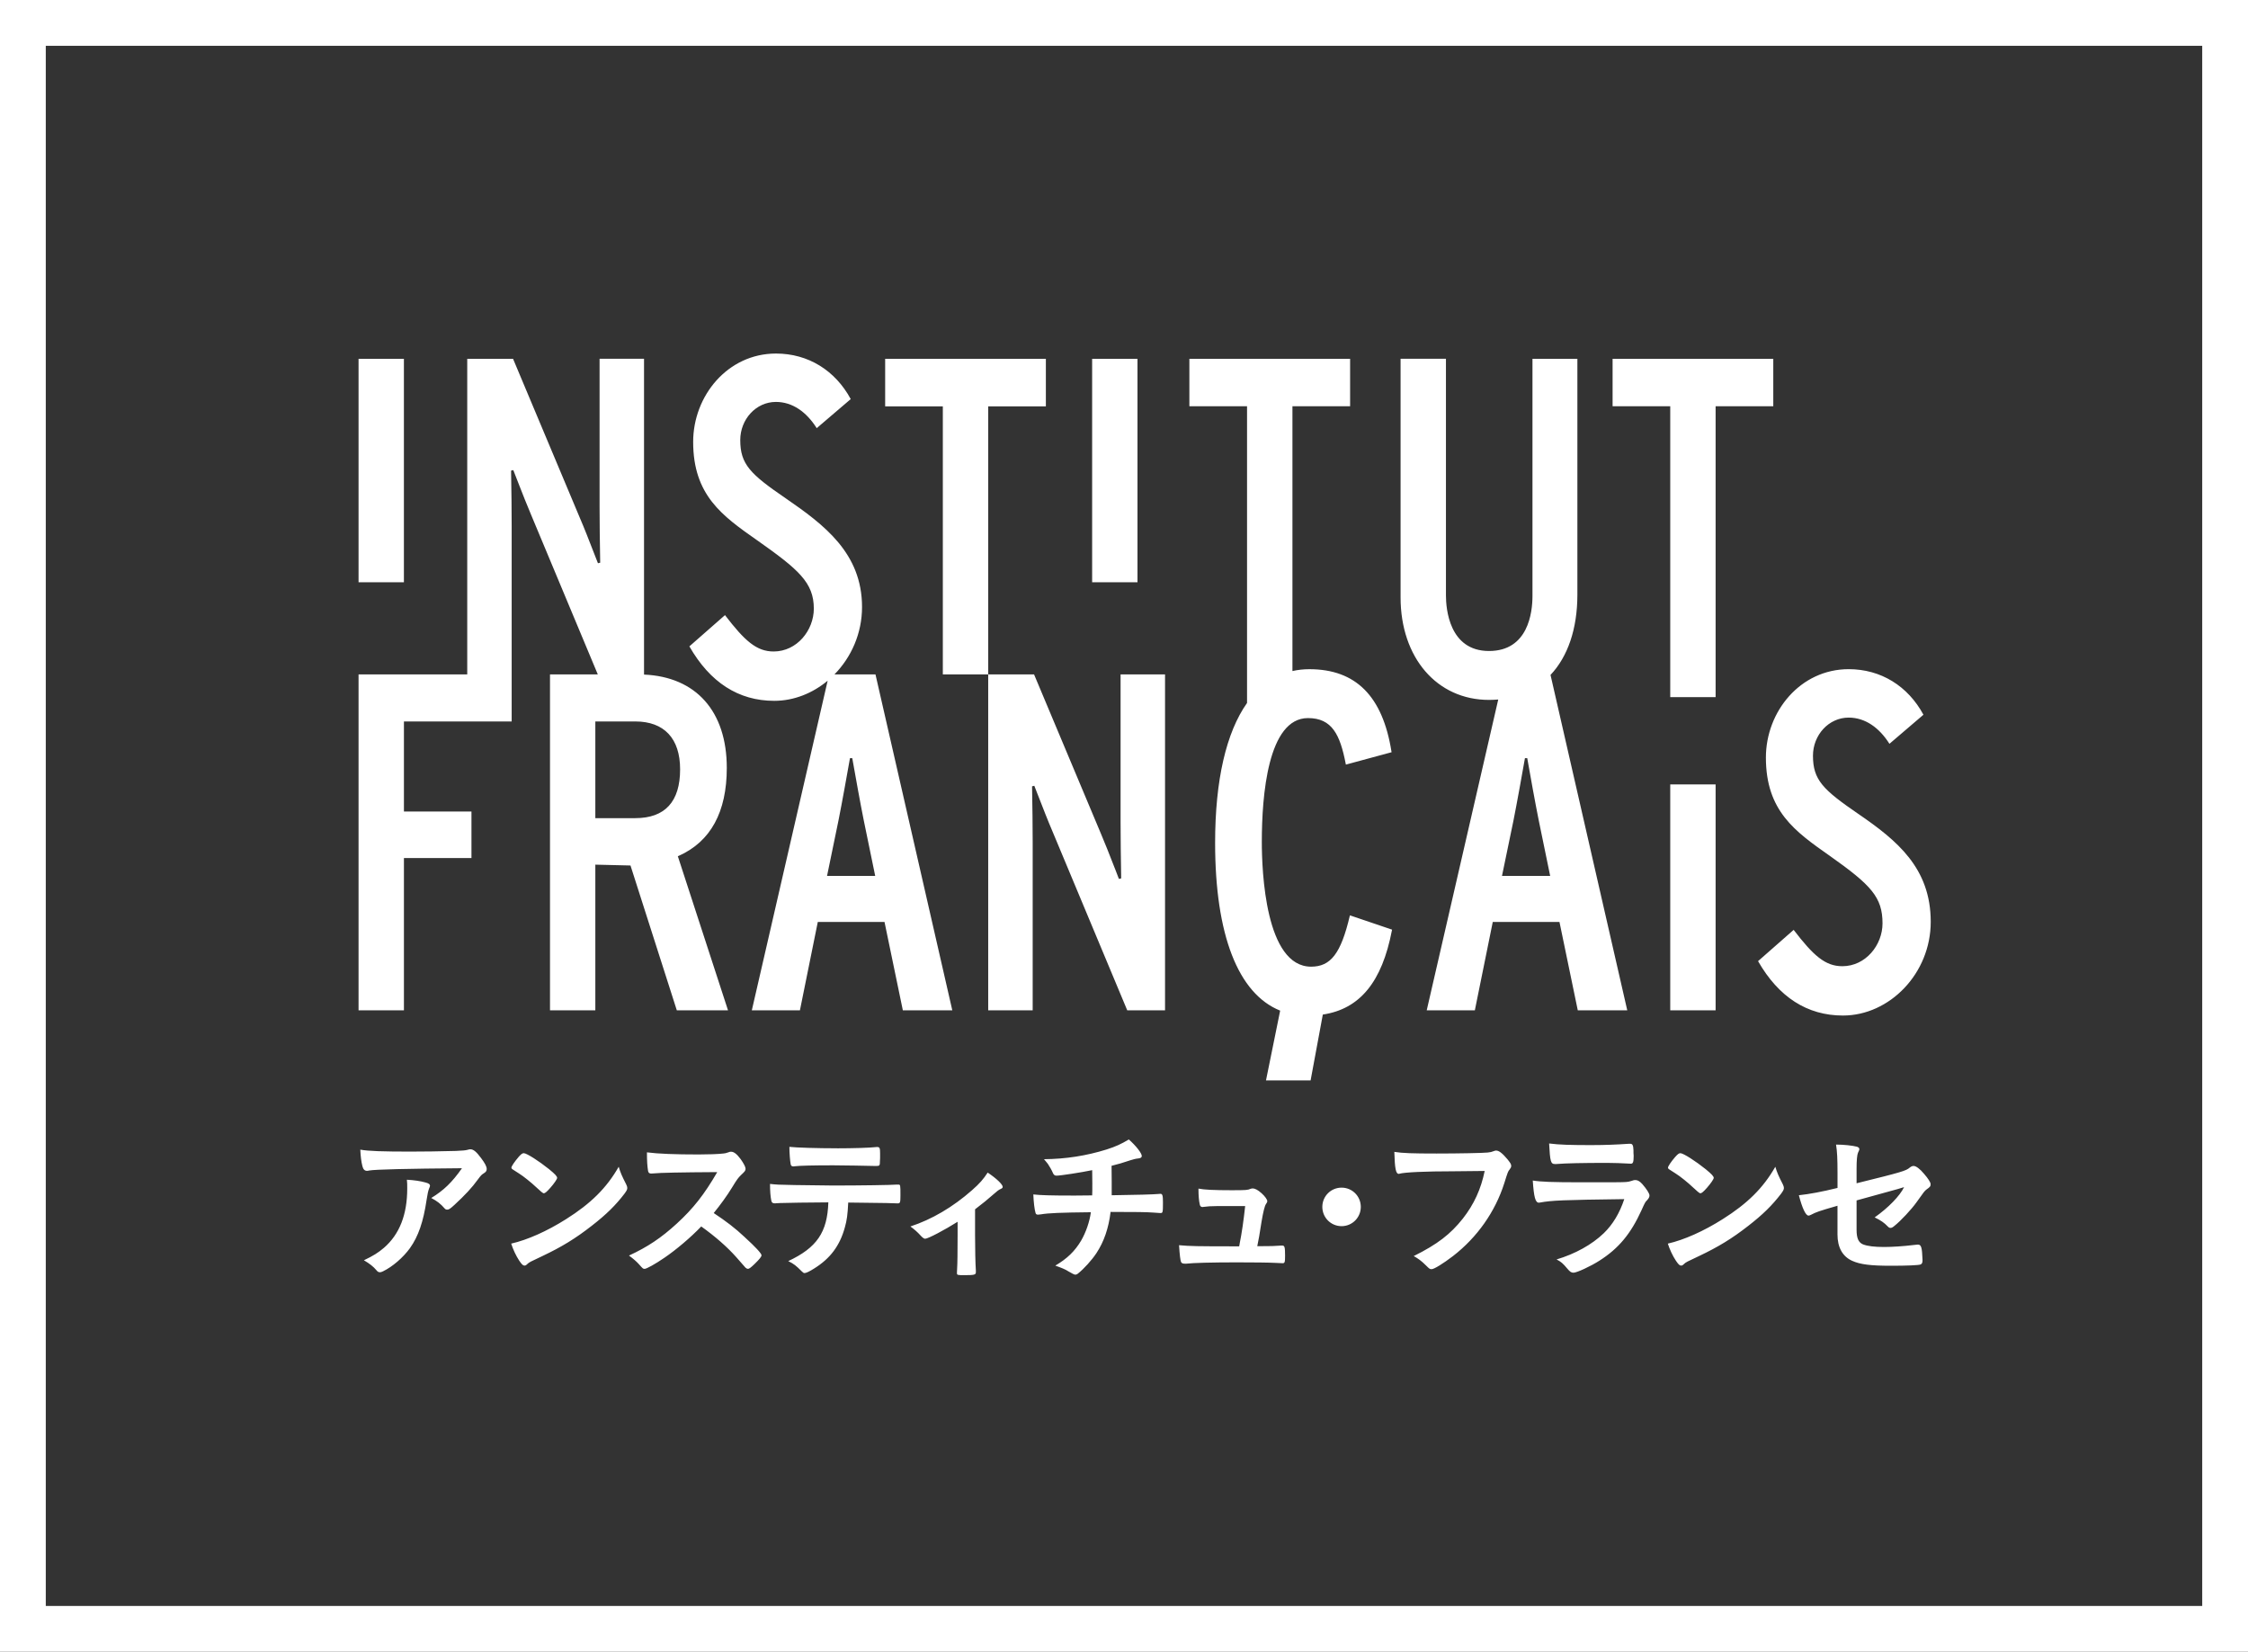 <svg width="98" height="72" viewBox="0 0 98 72" fill="none" xmlns="http://www.w3.org/2000/svg">
<rect x="0" y="0" width="98" height="72" fill="#333333" stroke="none"/>
<path fill-rule="evenodd" clip-rule="evenodd" d="M98 72H0V0H98V72ZM1.996 70.003H96.004V1.997H1.996V70.003ZM37.58 26.46C37.58 27.612 37.108 28.653 36.377 29.398L36.379 29.398H38.166L41.515 44.04H39.359L38.56 40.189H35.651L34.872 44.04H32.775L36.081 29.672C35.423 30.219 34.61 30.549 33.752 30.549C32.19 30.549 30.95 29.742 30.053 28.175L31.605 26.813C32.463 27.933 32.98 28.398 33.725 28.398C34.745 28.398 35.478 27.473 35.478 26.529C35.478 25.391 34.808 24.821 33.008 23.551L33.005 23.55C31.494 22.489 30.218 21.594 30.218 19.261C30.218 17.255 31.721 15.411 33.828 15.411C35.23 15.411 36.411 16.145 37.087 17.396L35.604 18.663C35.159 17.958 34.548 17.52 33.825 17.52C32.954 17.52 32.271 18.28 32.271 19.183C32.271 20.236 32.704 20.663 34.253 21.722C35.923 22.872 37.58 24.109 37.58 26.46ZM36.552 35.769L36.054 38.182H38.154L37.657 35.769C37.509 35.043 37.306 33.901 37.173 33.154L37.173 33.153L37.154 33.048H37.054C36.923 33.786 36.708 34.992 36.552 35.769ZM68.765 25.914V15.64H66.807V25.977C66.807 26.698 66.623 28.377 64.912 28.377C63.172 28.377 63.035 26.525 63.035 25.956V15.639H61.057V26.038C61.057 28.67 62.643 30.509 64.912 30.509C65.044 30.509 65.172 30.501 65.297 30.493L65.315 30.491L62.197 44.039H64.295L65.076 40.188H67.984L68.782 44.039H70.939L67.594 29.42C68.344 28.624 68.765 27.422 68.765 25.914ZM65.478 38.182L65.978 35.769C66.133 34.992 66.349 33.786 66.479 33.048H66.579C66.709 33.789 66.928 35.008 67.082 35.769L67.579 38.182H65.478ZM17.608 15.64H15.631V25.38H17.608V15.64ZM45.594 17.712V15.641H38.588V17.712H41.102V29.398H43.08V44.039H45.019V36.718C45.019 36.172 45.008 35.01 44.992 34.276L45.09 34.252L45.25 34.662C45.46 35.203 45.708 35.838 45.871 36.213L49.141 44.039H50.789V29.397H48.851V35.843C48.851 36.392 48.862 37.553 48.877 38.288L48.778 38.312L48.62 37.9L48.581 37.803C48.379 37.286 48.151 36.702 47.998 36.349L45.079 29.397H43.081V17.712H45.594ZM47.611 15.64H49.588V25.38H47.611V15.64ZM70.3 15.64H77.305V17.708H74.791V30.388H72.813V17.708H70.3V15.64ZM29.592 37.305C30.979 36.685 31.684 35.397 31.684 33.472C31.684 31.003 30.339 29.502 28.076 29.405V15.639H26.138V22.086C26.138 22.631 26.149 23.793 26.165 24.528L26.067 24.551L25.907 24.142C25.698 23.6 25.449 22.965 25.286 22.592L22.366 15.64H20.369V29.398H15.631V44.039H17.609V37.401H20.553V35.373H17.609V31.448H22.306V22.958C22.306 22.414 22.297 21.252 22.28 20.515L22.377 20.492L22.539 20.907L22.557 20.954C22.764 21.484 23.002 22.091 23.159 22.454L26.061 29.398H23.977V44.039H25.953V37.69L27.486 37.727L29.505 44.039H31.737L29.549 37.321L29.593 37.306L29.592 37.305ZM27.694 35.663H25.953V31.448H27.694C28.954 31.448 29.649 32.189 29.649 33.534C29.649 34.946 28.99 35.663 27.694 35.663ZM72.813 34.192H74.791V44.039H72.813V34.192ZM81.016 35.481C79.47 34.42 79.035 33.998 79.035 32.941C79.035 32.042 79.719 31.28 80.591 31.28C81.311 31.28 81.924 31.718 82.369 32.422L83.851 31.155C83.175 29.904 81.995 29.169 80.593 29.169C78.485 29.169 76.983 31.015 76.983 33.022C76.983 35.351 78.257 36.245 79.766 37.305L79.772 37.309C81.572 38.581 82.067 39.111 82.067 40.25C82.067 41.193 81.334 42.117 80.314 42.117C79.569 42.117 79.052 41.654 78.193 40.533L76.641 41.896C77.538 43.461 78.781 44.267 80.341 44.267C82.372 44.267 84.169 42.436 84.169 40.181C84.169 37.83 82.691 36.631 81.017 35.481H81.016ZM57.157 42.137C58.013 42.137 58.455 41.56 58.84 39.936L58.849 39.9L60.686 40.523L60.679 40.557C60.247 42.804 59.284 43.981 57.667 44.225L57.135 47.094H55.19L55.808 44.053C53.976 43.317 52.972 40.751 52.972 36.74C52.972 33.995 53.46 31.919 54.364 30.642V17.709H51.85V15.64H58.857V17.709H56.343V29.251C56.576 29.198 56.822 29.17 57.078 29.17C59.106 29.17 60.276 30.344 60.66 32.761L60.666 32.789L58.672 33.329L58.665 33.291C58.421 32.032 58.074 31.301 57.021 31.301C55.269 31.301 55.008 34.684 55.008 36.699C55.008 37.975 55.163 42.137 57.157 42.137ZM47.613 52.107C47.619 51.945 47.619 51.847 47.619 51.585C47.619 51.522 47.619 51.332 47.613 51.007C47.105 51.113 46.224 51.247 46.055 51.247C45.984 51.247 45.935 51.212 45.9 51.128C45.858 51.022 45.752 50.838 45.681 50.733C45.681 50.727 45.649 50.69 45.584 50.614L45.512 50.529C46.449 50.522 47.358 50.381 48.239 50.106C48.64 49.979 48.88 49.866 49.211 49.669C49.522 49.943 49.775 50.268 49.775 50.388C49.775 50.451 49.733 50.479 49.641 50.494C49.508 50.507 49.423 50.529 49.247 50.585L49.246 50.586L49.246 50.586L49.246 50.586L49.246 50.586L49.246 50.586C48.881 50.705 48.817 50.726 48.458 50.817C48.464 51.093 48.464 51.135 48.464 51.508V52.101C49.514 52.087 50.29 52.066 50.515 52.044C50.543 52.038 50.564 52.038 50.586 52.038C50.677 52.038 50.698 52.108 50.698 52.411C50.698 52.862 50.691 52.877 50.586 52.877C50.571 52.877 50.346 52.862 50.269 52.855C49.973 52.834 49.557 52.827 48.415 52.827C48.331 53.533 48.127 54.124 47.802 54.618C47.598 54.928 47.253 55.309 46.985 55.521C46.942 55.549 46.914 55.563 46.879 55.563C46.837 55.563 46.738 55.516 46.583 55.422C46.442 55.33 46.266 55.26 46.005 55.168C46.52 54.865 46.858 54.54 47.133 54.075C47.337 53.722 47.499 53.264 47.556 52.841C46.245 52.855 45.709 52.876 45.378 52.933C45.338 52.936 45.311 52.94 45.291 52.942C45.273 52.945 45.261 52.946 45.251 52.946C45.188 52.946 45.16 52.925 45.145 52.876C45.096 52.713 45.061 52.403 45.047 52.065C45.35 52.1 45.801 52.114 46.71 52.114H46.907L47.613 52.107ZM34.04 52.438C33.963 52.446 33.913 52.446 33.885 52.446C33.856 52.446 33.835 52.446 33.821 52.452H33.758C33.687 52.452 33.638 52.417 33.624 52.333C33.589 52.163 33.568 51.93 33.568 51.607C33.865 51.64 33.935 51.642 34.568 51.654L34.653 51.656C35.576 51.671 36.133 51.677 36.323 51.677C37.5 51.677 38.874 51.656 39.092 51.636H39.156C39.254 51.636 39.254 51.642 39.254 52.108C39.254 52.418 39.24 52.454 39.141 52.454H39.092C38.81 52.441 38.672 52.439 37.551 52.426L37.551 52.426H37.551H37.55L36.978 52.419C36.95 52.954 36.922 53.18 36.83 53.505C36.611 54.301 36.195 54.858 35.491 55.295C35.293 55.422 35.139 55.493 35.075 55.493C35.039 55.493 35.012 55.478 34.956 55.422C34.702 55.168 34.617 55.097 34.363 54.971C35.61 54.386 36.069 53.716 36.111 52.411C34.969 52.419 34.581 52.426 34.039 52.44L34.04 52.438ZM36.5 50.055C37.176 50.055 37.916 50.034 38.212 49.999H38.248C38.347 49.999 38.367 50.048 38.367 50.267V50.415C38.367 50.456 38.367 50.528 38.36 50.612C38.36 50.802 38.346 50.824 38.212 50.824H38.128C37.938 50.817 36.647 50.796 36.33 50.796C35.485 50.796 34.871 50.809 34.646 50.837C34.625 50.844 34.603 50.844 34.589 50.844C34.519 50.844 34.484 50.816 34.47 50.753C34.442 50.605 34.413 50.266 34.413 49.991C34.716 50.026 35.633 50.054 36.499 50.054L36.5 50.055ZM17.977 50.197C18.562 50.197 19.006 50.19 19.872 50.169C20.183 50.154 20.288 50.147 20.387 50.119C20.457 50.097 20.478 50.097 20.506 50.097C20.64 50.097 20.767 50.204 20.971 50.478C21.147 50.712 21.218 50.853 21.218 50.958C21.218 51.036 21.183 51.085 21.106 51.134C20.993 51.205 20.972 51.226 20.831 51.416C20.577 51.769 20.267 52.1 19.816 52.516C19.633 52.685 19.569 52.728 19.498 52.728C19.449 52.728 19.414 52.713 19.379 52.671C19.209 52.474 19.054 52.354 18.8 52.22C19.343 51.889 19.71 51.536 20.139 50.923C17.72 50.942 16.372 50.975 16.094 51.022C16.038 51.037 16.017 51.037 16.003 51.037C15.897 51.037 15.834 50.974 15.799 50.833C15.75 50.642 15.721 50.416 15.707 50.113C16.06 50.177 16.659 50.198 17.976 50.198L17.977 50.197ZM18.548 51.544C18.689 51.579 18.745 51.621 18.745 51.691C18.745 51.71 18.731 51.75 18.704 51.811C18.668 51.902 18.633 52.058 18.598 52.298C18.456 53.257 18.238 53.891 17.872 54.406C17.576 54.815 17.111 55.217 16.702 55.414C16.653 55.442 16.596 55.457 16.568 55.457C16.505 55.457 16.462 55.436 16.413 55.372C16.272 55.203 16.104 55.076 15.864 54.935C16.265 54.745 16.49 54.604 16.738 54.392C17.414 53.807 17.753 52.946 17.753 51.811V51.811C17.753 51.649 17.753 51.551 17.738 51.424C18.077 51.445 18.317 51.48 18.549 51.544H18.548ZM27.296 51.62C27.332 51.691 27.346 51.74 27.346 51.783C27.346 51.853 27.318 51.902 27.226 52.03C26.839 52.538 26.423 52.946 25.796 53.432C25.091 53.983 24.492 54.35 23.646 54.751C23.104 55.005 23.075 55.019 22.991 55.097C22.934 55.153 22.906 55.167 22.864 55.167C22.8 55.167 22.744 55.111 22.638 54.956C22.497 54.744 22.363 54.455 22.285 54.209C22.997 54.047 23.85 53.665 24.675 53.144C25.76 52.46 26.444 51.783 26.972 50.859C27.049 51.12 27.113 51.261 27.296 51.621L27.296 51.62ZM22.603 50.436C22.723 50.302 22.772 50.267 22.836 50.267C22.97 50.273 23.498 50.613 23.936 50.964C24.204 51.184 24.288 51.275 24.288 51.346C24.288 51.395 24.161 51.585 23.992 51.776C23.837 51.952 23.759 52.016 23.703 52.016C23.67 52.016 23.557 51.924 23.365 51.741C23.181 51.565 22.815 51.268 22.632 51.156C22.468 51.047 22.369 50.984 22.336 50.965C22.308 50.944 22.294 50.923 22.294 50.902C22.294 50.839 22.428 50.642 22.604 50.437L22.603 50.436ZM33.198 54.717C33.198 54.639 32.923 54.343 32.472 53.934H32.474C32.037 53.524 31.664 53.242 31.114 52.876C31.381 52.551 31.706 52.107 31.918 51.755C32.136 51.395 32.185 51.339 32.298 51.226C32.48 51.056 32.502 51.028 32.502 50.944C32.502 50.866 32.424 50.718 32.29 50.528C32.122 50.302 31.994 50.204 31.875 50.204C31.832 50.204 31.818 50.204 31.79 50.217L31.748 50.231C31.638 50.268 31.619 50.274 31.537 50.281C31.304 50.309 30.867 50.323 30.451 50.323C29.429 50.323 28.683 50.294 28.203 50.231C28.203 50.605 28.217 50.817 28.252 51.042C28.266 51.12 28.309 51.155 28.386 51.155C28.4 51.155 28.414 51.155 28.499 51.148C28.757 51.12 29.68 51.101 31.268 51.092C30.704 52.065 30.224 52.678 29.499 53.341C28.829 53.955 28.231 54.356 27.42 54.73C27.596 54.858 27.758 54.998 27.857 55.111C28.026 55.301 28.033 55.309 28.103 55.309C28.188 55.309 28.569 55.097 28.97 54.822C29.477 54.476 30.105 53.947 30.57 53.461C31.183 53.898 31.711 54.363 32.099 54.801C32.315 55.045 32.449 55.198 32.501 55.259C32.543 55.294 32.578 55.309 32.606 55.309C32.655 55.309 32.726 55.26 32.888 55.104C33.106 54.893 33.198 54.78 33.198 54.717ZM40.329 53.997C40.456 53.997 41.189 53.609 41.746 53.257L41.746 53.842C41.746 54.512 41.739 55.133 41.725 55.309C41.718 55.379 41.718 55.428 41.718 55.449V55.499C41.718 55.577 41.746 55.584 42.028 55.584C42.472 55.584 42.542 55.569 42.542 55.456V55.379C42.521 55.082 42.507 54.455 42.507 53.842V52.713C42.824 52.473 43.106 52.241 43.254 52.107L43.286 52.079C43.472 51.918 43.534 51.865 43.627 51.825C43.691 51.797 43.712 51.776 43.712 51.734C43.712 51.628 43.43 51.36 43.057 51.113C42.867 51.402 42.712 51.585 42.373 51.882C41.542 52.615 40.619 53.158 39.688 53.461C39.864 53.589 40.005 53.715 40.125 53.849C40.214 53.947 40.282 53.997 40.329 53.997ZM52.471 52.608C52.626 52.586 52.796 52.573 53.049 52.573H54.282C54.218 53.172 54.134 53.764 54.042 54.209L54.04 54.227C54.035 54.267 54.033 54.279 54.021 54.328C52.09 54.328 51.894 54.321 51.4 54.278C51.428 54.716 51.456 54.921 51.484 55.005C51.513 55.062 51.555 55.083 51.654 55.083H51.717C52.013 55.048 52.831 55.026 53.923 55.026C54.593 55.026 55.347 55.034 55.578 55.048C55.867 55.063 55.881 55.063 55.917 55.063C56.009 55.063 56.022 55.02 56.022 54.731C56.022 54.364 56.002 54.294 55.903 54.294H55.861C55.558 54.315 55.439 54.322 54.811 54.322C54.811 54.308 54.813 54.293 54.818 54.279C54.867 54.047 54.909 53.821 54.994 53.264C55.069 52.817 55.135 52.556 55.191 52.481C55.234 52.425 55.247 52.39 55.247 52.362C55.247 52.29 55.149 52.15 55.001 52.016C54.831 51.867 54.719 51.804 54.6 51.804C54.578 51.804 54.55 51.811 54.522 51.819C54.395 51.875 54.332 51.882 53.691 51.882C52.915 51.882 52.486 51.86 52.246 51.811C52.246 52.121 52.267 52.346 52.303 52.502C52.317 52.579 52.358 52.614 52.422 52.614C52.436 52.614 52.45 52.614 52.471 52.608ZM59.323 52.608C59.323 53.073 58.95 53.448 58.485 53.448C58.019 53.448 57.646 53.073 57.646 52.608C57.646 52.143 58.02 51.769 58.485 51.769C58.949 51.769 59.323 52.142 59.323 52.608ZM61.004 51.163C61.229 51.099 62.117 51.056 63.379 51.056L63.378 51.056C63.909 51.051 64.357 51.047 64.724 51.042C64.562 51.832 64.259 52.495 63.773 53.116C63.23 53.8 62.666 54.237 61.63 54.752C61.821 54.858 61.968 54.963 62.158 55.154C62.32 55.316 62.334 55.323 62.412 55.323C62.518 55.323 62.919 55.076 63.342 54.752C64.4 53.934 65.182 52.819 65.577 51.579C65.732 51.085 65.739 51.064 65.81 50.979C65.859 50.915 65.88 50.873 65.88 50.824C65.88 50.746 65.852 50.704 65.718 50.534C65.493 50.266 65.344 50.153 65.225 50.153C65.196 50.153 65.182 50.153 65.147 50.168C65.02 50.217 64.978 50.225 64.851 50.239C64.675 50.26 63.568 50.282 62.624 50.282C61.581 50.282 61.131 50.267 60.785 50.21C60.806 50.936 60.848 51.169 60.982 51.169C60.989 51.169 60.996 51.169 61.004 51.163ZM67.144 52.418C67.136 52.418 67.121 52.42 67.108 52.422C67.099 52.424 67.091 52.425 67.088 52.425C66.932 52.425 66.869 52.185 66.82 51.459C67.165 51.515 67.651 51.536 68.962 51.536H68.963C70.372 51.536 70.752 51.536 70.886 51.523C70.985 51.517 71.01 51.509 71.129 51.474L71.154 51.466C71.203 51.445 71.245 51.438 71.288 51.438C71.394 51.438 71.478 51.488 71.591 51.608C71.781 51.826 71.908 52.023 71.908 52.108C71.908 52.185 71.873 52.242 71.789 52.333C71.732 52.382 71.697 52.446 71.563 52.749C71.091 53.786 70.562 54.42 69.731 54.949C69.35 55.196 68.737 55.477 68.596 55.477C68.497 55.477 68.441 55.436 68.321 55.294C68.138 55.075 68.053 54.998 67.857 54.899C68.66 54.66 69.393 54.258 69.914 53.757C70.308 53.376 70.605 52.883 70.809 52.27C68.138 52.304 67.645 52.326 67.145 52.417L67.144 52.418ZM69.449 49.914C69.938 49.914 70.452 49.895 70.992 49.858H71.077C71.168 49.858 71.204 49.929 71.21 50.14C71.21 50.224 71.21 50.302 71.218 50.373V50.401C71.218 50.655 71.189 50.725 71.098 50.725C71.087 50.725 71.071 50.724 71.052 50.723L71.052 50.723C71.024 50.721 70.988 50.718 70.95 50.718C70.816 50.705 70.288 50.69 70.069 50.69C69.012 50.69 68.258 50.705 67.843 50.74H67.787C67.603 50.74 67.575 50.634 67.533 49.844C67.991 49.901 68.435 49.915 69.45 49.915L69.449 49.914ZM77.768 51.783C77.768 51.74 77.754 51.691 77.719 51.62C77.535 51.261 77.472 51.12 77.394 50.859C76.866 51.783 76.182 52.46 75.097 53.144C74.272 53.665 73.42 54.047 72.708 54.209C72.786 54.455 72.919 54.744 73.061 54.956C73.166 55.111 73.222 55.167 73.285 55.167C73.328 55.167 73.357 55.153 73.413 55.097C73.497 55.019 73.525 55.005 74.068 54.751C74.914 54.35 75.513 53.983 76.218 53.432C76.845 52.946 77.26 52.538 77.648 52.03C77.739 51.902 77.768 51.853 77.768 51.783ZM73.257 50.267C73.194 50.267 73.145 50.302 73.025 50.436L73.024 50.437C72.848 50.642 72.714 50.839 72.714 50.902C72.714 50.923 72.729 50.944 72.757 50.965C72.79 50.984 72.888 51.047 73.053 51.156C73.237 51.268 73.603 51.565 73.786 51.741C73.978 51.924 74.091 52.016 74.124 52.016C74.18 52.016 74.258 51.952 74.413 51.776C74.582 51.585 74.709 51.395 74.709 51.346C74.709 51.275 74.625 51.184 74.357 50.964C73.92 50.613 73.392 50.273 73.257 50.267ZM80.935 51.579C82.908 51.092 83.092 51.036 83.254 50.895C83.317 50.845 83.366 50.824 83.423 50.824C83.529 50.824 83.698 50.951 83.874 51.162C84.064 51.38 84.163 51.543 84.163 51.613C84.163 51.712 84.148 51.733 83.98 51.853C83.902 51.916 83.88 51.938 83.542 52.417C83.331 52.713 82.859 53.221 82.591 53.432C82.507 53.504 82.464 53.524 82.415 53.524C82.372 53.524 82.344 53.51 82.296 53.461C82.14 53.298 82 53.2 81.725 53.066C82.324 52.643 82.824 52.128 83.007 51.747L82.726 51.832C82.697 51.839 82.105 52.001 80.936 52.326V53.602C80.936 53.976 81.02 54.159 81.218 54.243C81.422 54.321 81.718 54.356 82.141 54.356C82.493 54.356 83.008 54.321 83.402 54.272C83.485 54.264 83.532 54.258 83.562 54.255L83.562 54.255C83.585 54.252 83.597 54.251 83.606 54.251C83.754 54.251 83.79 54.363 83.81 54.899V54.956C83.81 55.041 83.782 55.097 83.726 55.118C83.641 55.153 83.134 55.174 82.429 55.174C81.549 55.174 81.091 55.118 80.738 54.956C80.322 54.766 80.104 54.371 80.104 53.813V52.558C79.272 52.798 79.18 52.833 78.948 52.953L78.932 52.96L78.932 52.96C78.892 52.977 78.868 52.988 78.843 52.988C78.716 52.988 78.568 52.663 78.42 52.1C78.885 52.05 79.414 51.952 80.105 51.782V51.112C80.105 50.52 80.09 50.196 80.041 49.892C80.373 49.892 80.753 49.934 80.95 49.984C81.013 50.005 81.056 50.04 81.056 50.083C81.056 50.093 81.056 50.101 81.055 50.109C81.052 50.132 81.042 50.154 81.002 50.24L80.999 50.245C80.958 50.336 80.936 50.583 80.936 50.944V51.578L80.935 51.579Z" fill="white"/>
</svg>
